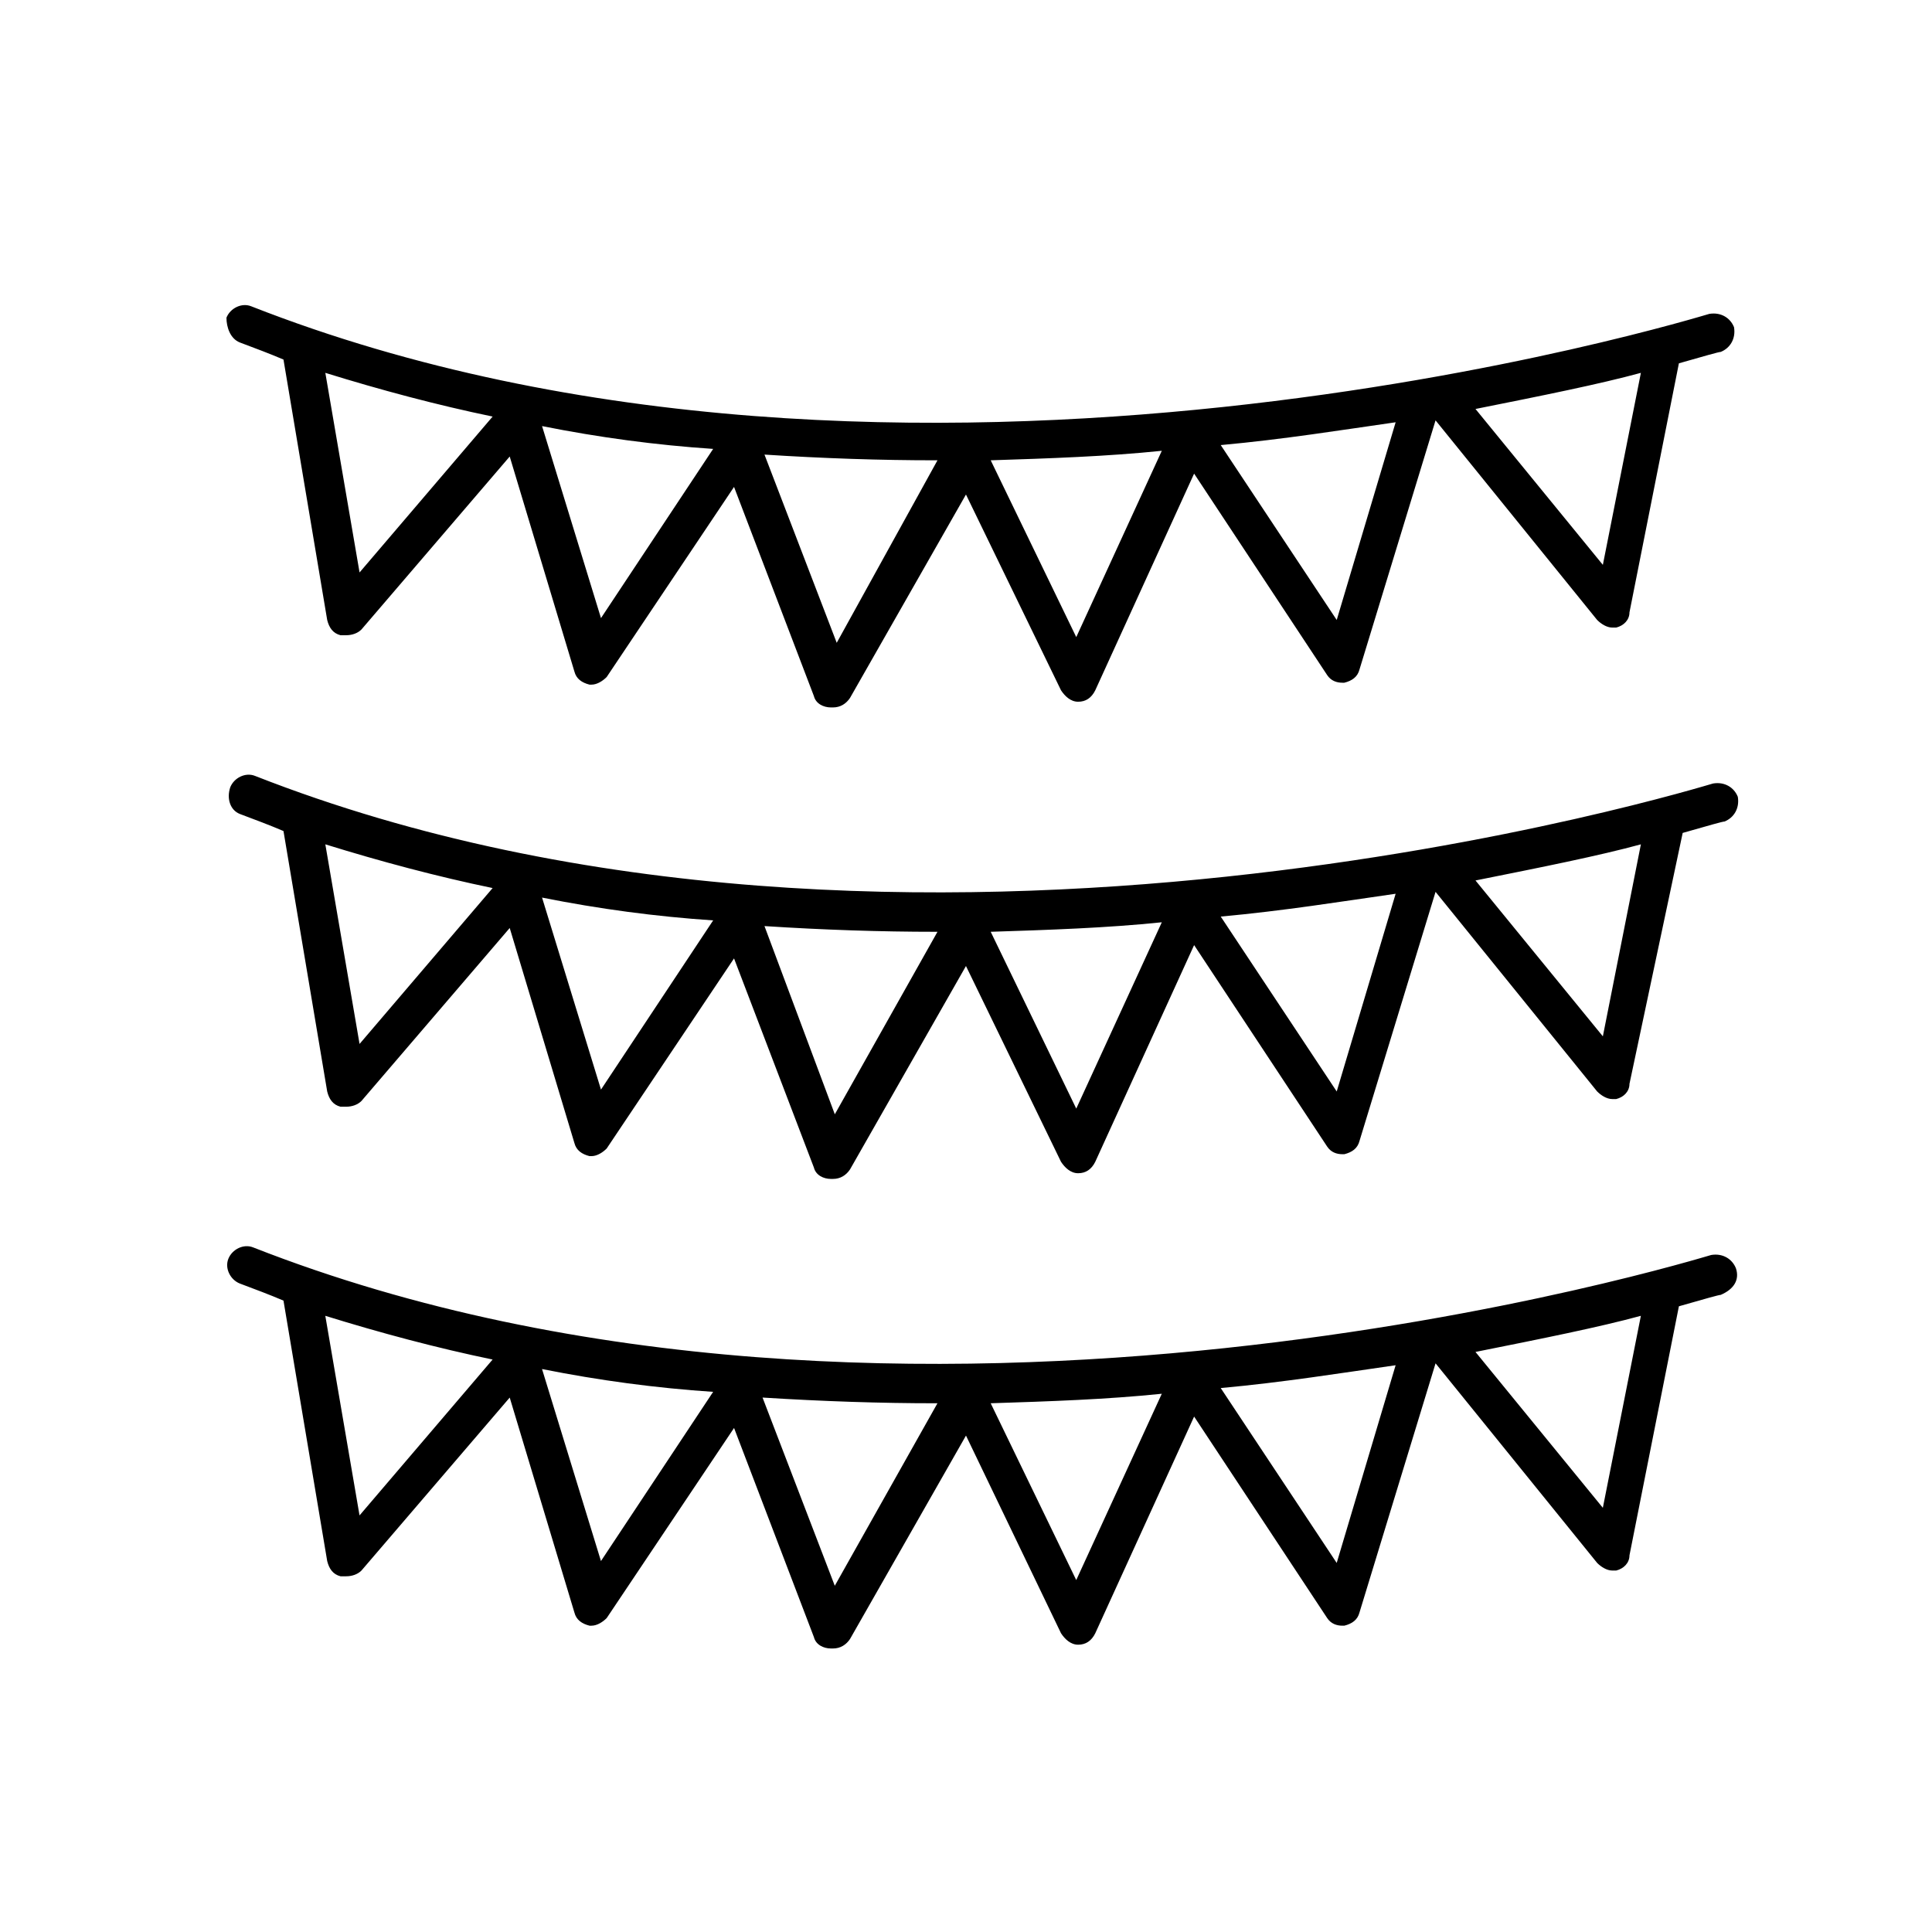 <?xml version="1.0" encoding="UTF-8"?>
<!-- Uploaded to: SVG Repo, www.svgrepo.com, Generator: SVG Repo Mixer Tools -->
<svg fill="#000000" width="800px" height="800px" version="1.1" viewBox="144 144 512 512" xmlns="http://www.w3.org/2000/svg">
 <g>
  <path d="m207.54 234.75c4.031 1.512 8.062 3.023 11.586 4.535l11.586 69.023c0.504 2.016 1.512 3.527 3.527 4.031h1.512c1.512 0 3.023-0.504 4.031-1.512l39.297-45.848 17.129 56.93c0.504 2.016 2.016 3.023 4.031 3.527h0.504c1.512 0 3.023-1.008 4.031-2.016l33.754-50.383 21.16 55.418c0.504 2.016 2.519 3.023 4.535 3.023h0.504c2.016 0 3.527-1.008 4.535-2.519l30.73-53.906 25.191 51.891c1.008 1.512 2.519 3.023 4.535 3.023s3.527-1.008 4.535-3.023l26.199-57.434 35.266 53.402c1.008 1.512 2.519 2.016 4.031 2.016h0.504c2.016-0.504 3.527-1.512 4.031-3.527l20.152-66 42.824 52.898c1.008 1.008 2.519 2.016 4.031 2.016h1.008c2.016-0.504 3.527-2.016 3.527-4.031l13.098-66c7.055-2.016 10.578-3.023 11.082-3.023 2.519-1.008 4.031-3.527 3.527-6.551-1.008-2.519-3.527-4.031-6.551-3.527-2.016 0.504-213.11 66-386.42-2.016-2.519-1.008-5.543 0.504-6.551 3.023 0 2.527 1.008 5.551 3.527 6.559zm327.48 17.633c17.633-3.527 32.746-6.551 43.832-9.574l-10.078 50.883zm-67.512 9.57c16.625-1.512 32.242-4.031 46.352-6.047l-15.617 52.395zm-60.961 4.031c15.617-0.504 30.73-1.008 45.344-2.519l-22.672 49.375zm-59.953-1.512c15.617 1.008 30.73 1.512 45.344 1.512h0.504l-26.703 48.367zm-58.945-7.555c15.113 3.023 30.23 5.039 45.344 6.047l-29.727 44.84zm-57.434-14.109c14.609 4.535 29.727 8.566 44.336 11.586l-35.266 41.312z"/>
  <path d="m207.54 359.7c4.031 1.512 8.062 3.023 11.586 4.535l11.586 69.023c0.504 2.016 1.512 3.527 3.527 4.031h1.512c1.512 0 3.023-0.504 4.031-1.512l39.297-45.848 17.129 56.93c0.504 2.016 2.016 3.023 4.031 3.527h0.504c1.512 0 3.023-1.008 4.031-2.016l33.754-50.383 21.16 55.418c0.504 2.016 2.519 3.023 4.535 3.023h0.504c2.016 0 3.527-1.008 4.535-2.519l30.73-53.906 25.191 51.891c1.008 1.512 2.519 3.023 4.535 3.023s3.527-1.008 4.535-3.023l26.199-57.434 35.266 53.402c1.008 1.512 2.519 2.016 4.031 2.016h0.504c2.016-0.504 3.527-1.512 4.031-3.527l20.152-66 42.824 52.898c1.008 1.008 2.519 2.016 4.031 2.016h1.008c2.016-0.504 3.527-2.016 3.527-4.031l14.102-66.5c7.055-2.016 10.578-3.023 11.082-3.023 2.519-1.008 4.031-3.527 3.527-6.551-1.008-2.519-3.527-4.031-6.551-3.527-2.016 0.504-213.11 66-386.42-2.016-2.519-1.008-5.543 0.504-6.551 3.023-1.004 3.027 0.004 6.051 2.523 7.059zm327.48 17.633c17.633-3.527 32.746-6.551 43.832-9.574l-10.078 50.883zm-67.512 9.57c16.625-1.512 32.242-4.031 46.352-6.047l-15.617 52.395zm-60.961 4.031c15.617-0.504 30.73-1.008 45.344-2.519l-22.672 49.375zm-59.953-1.512c15.617 1.008 30.73 1.512 45.344 1.512h0.504l-27.207 48.367zm-58.945-7.555c15.113 3.023 30.23 5.039 45.344 6.047l-29.727 44.84zm-57.434-14.109c14.609 4.535 29.727 8.566 44.336 11.586l-35.266 41.312z"/>
  <path d="m604.04 480.11c-1.008-2.519-3.527-4.031-6.551-3.527-2.016 0.504-213.11 66-386.42-2.016-2.519-1.008-5.543 0.504-6.551 3.023-1.008 2.519 0.504 5.543 3.023 6.551 4.031 1.512 8.062 3.023 11.586 4.535l11.586 69.023c0.504 2.016 1.512 3.527 3.527 4.031h1.512c1.512 0 3.023-0.504 4.031-1.512l39.297-45.848 17.133 56.926c0.504 2.016 2.016 3.023 4.031 3.527h0.504c1.512 0 3.023-1.008 4.031-2.016l33.754-50.383 21.16 55.418c0.504 2.016 2.519 3.023 4.535 3.023h0.504c2.016 0 3.527-1.008 4.535-2.519l30.73-53.906 25.188 52.398c1.008 1.512 2.519 3.023 4.535 3.023s3.527-1.008 4.535-3.023l26.199-57.434 35.266 53.402c1.008 1.512 2.519 2.016 4.031 2.016h0.504c2.016-0.504 3.527-1.512 4.031-3.527l20.152-66 42.824 52.898c1.008 1.008 2.519 2.016 4.031 2.016h1.008c2.016-0.504 3.527-2.016 3.527-4.031l13.098-66c7.055-2.016 10.578-3.023 11.082-3.023 3.527-1.508 5.039-4.023 4.031-7.047zm-69.023 22.168c17.633-3.527 32.746-6.551 43.832-9.574l-10.078 50.883zm-67.512 9.57c16.625-1.512 32.242-4.031 46.352-6.047l-15.617 52.395zm-60.961 4.031c15.617-0.504 30.73-1.008 45.344-2.519l-22.672 49.375zm-118.9-9.07c15.113 3.023 30.23 5.039 45.344 6.047l-29.727 44.84zm-57.434-14.105c14.609 4.535 29.727 8.566 44.336 11.586l-35.266 41.312zm161.72 23.176h0.504l-27.207 48.367-19.145-49.879c16.121 1.008 31.238 1.512 45.848 1.512z"/>
 </g>
</svg>